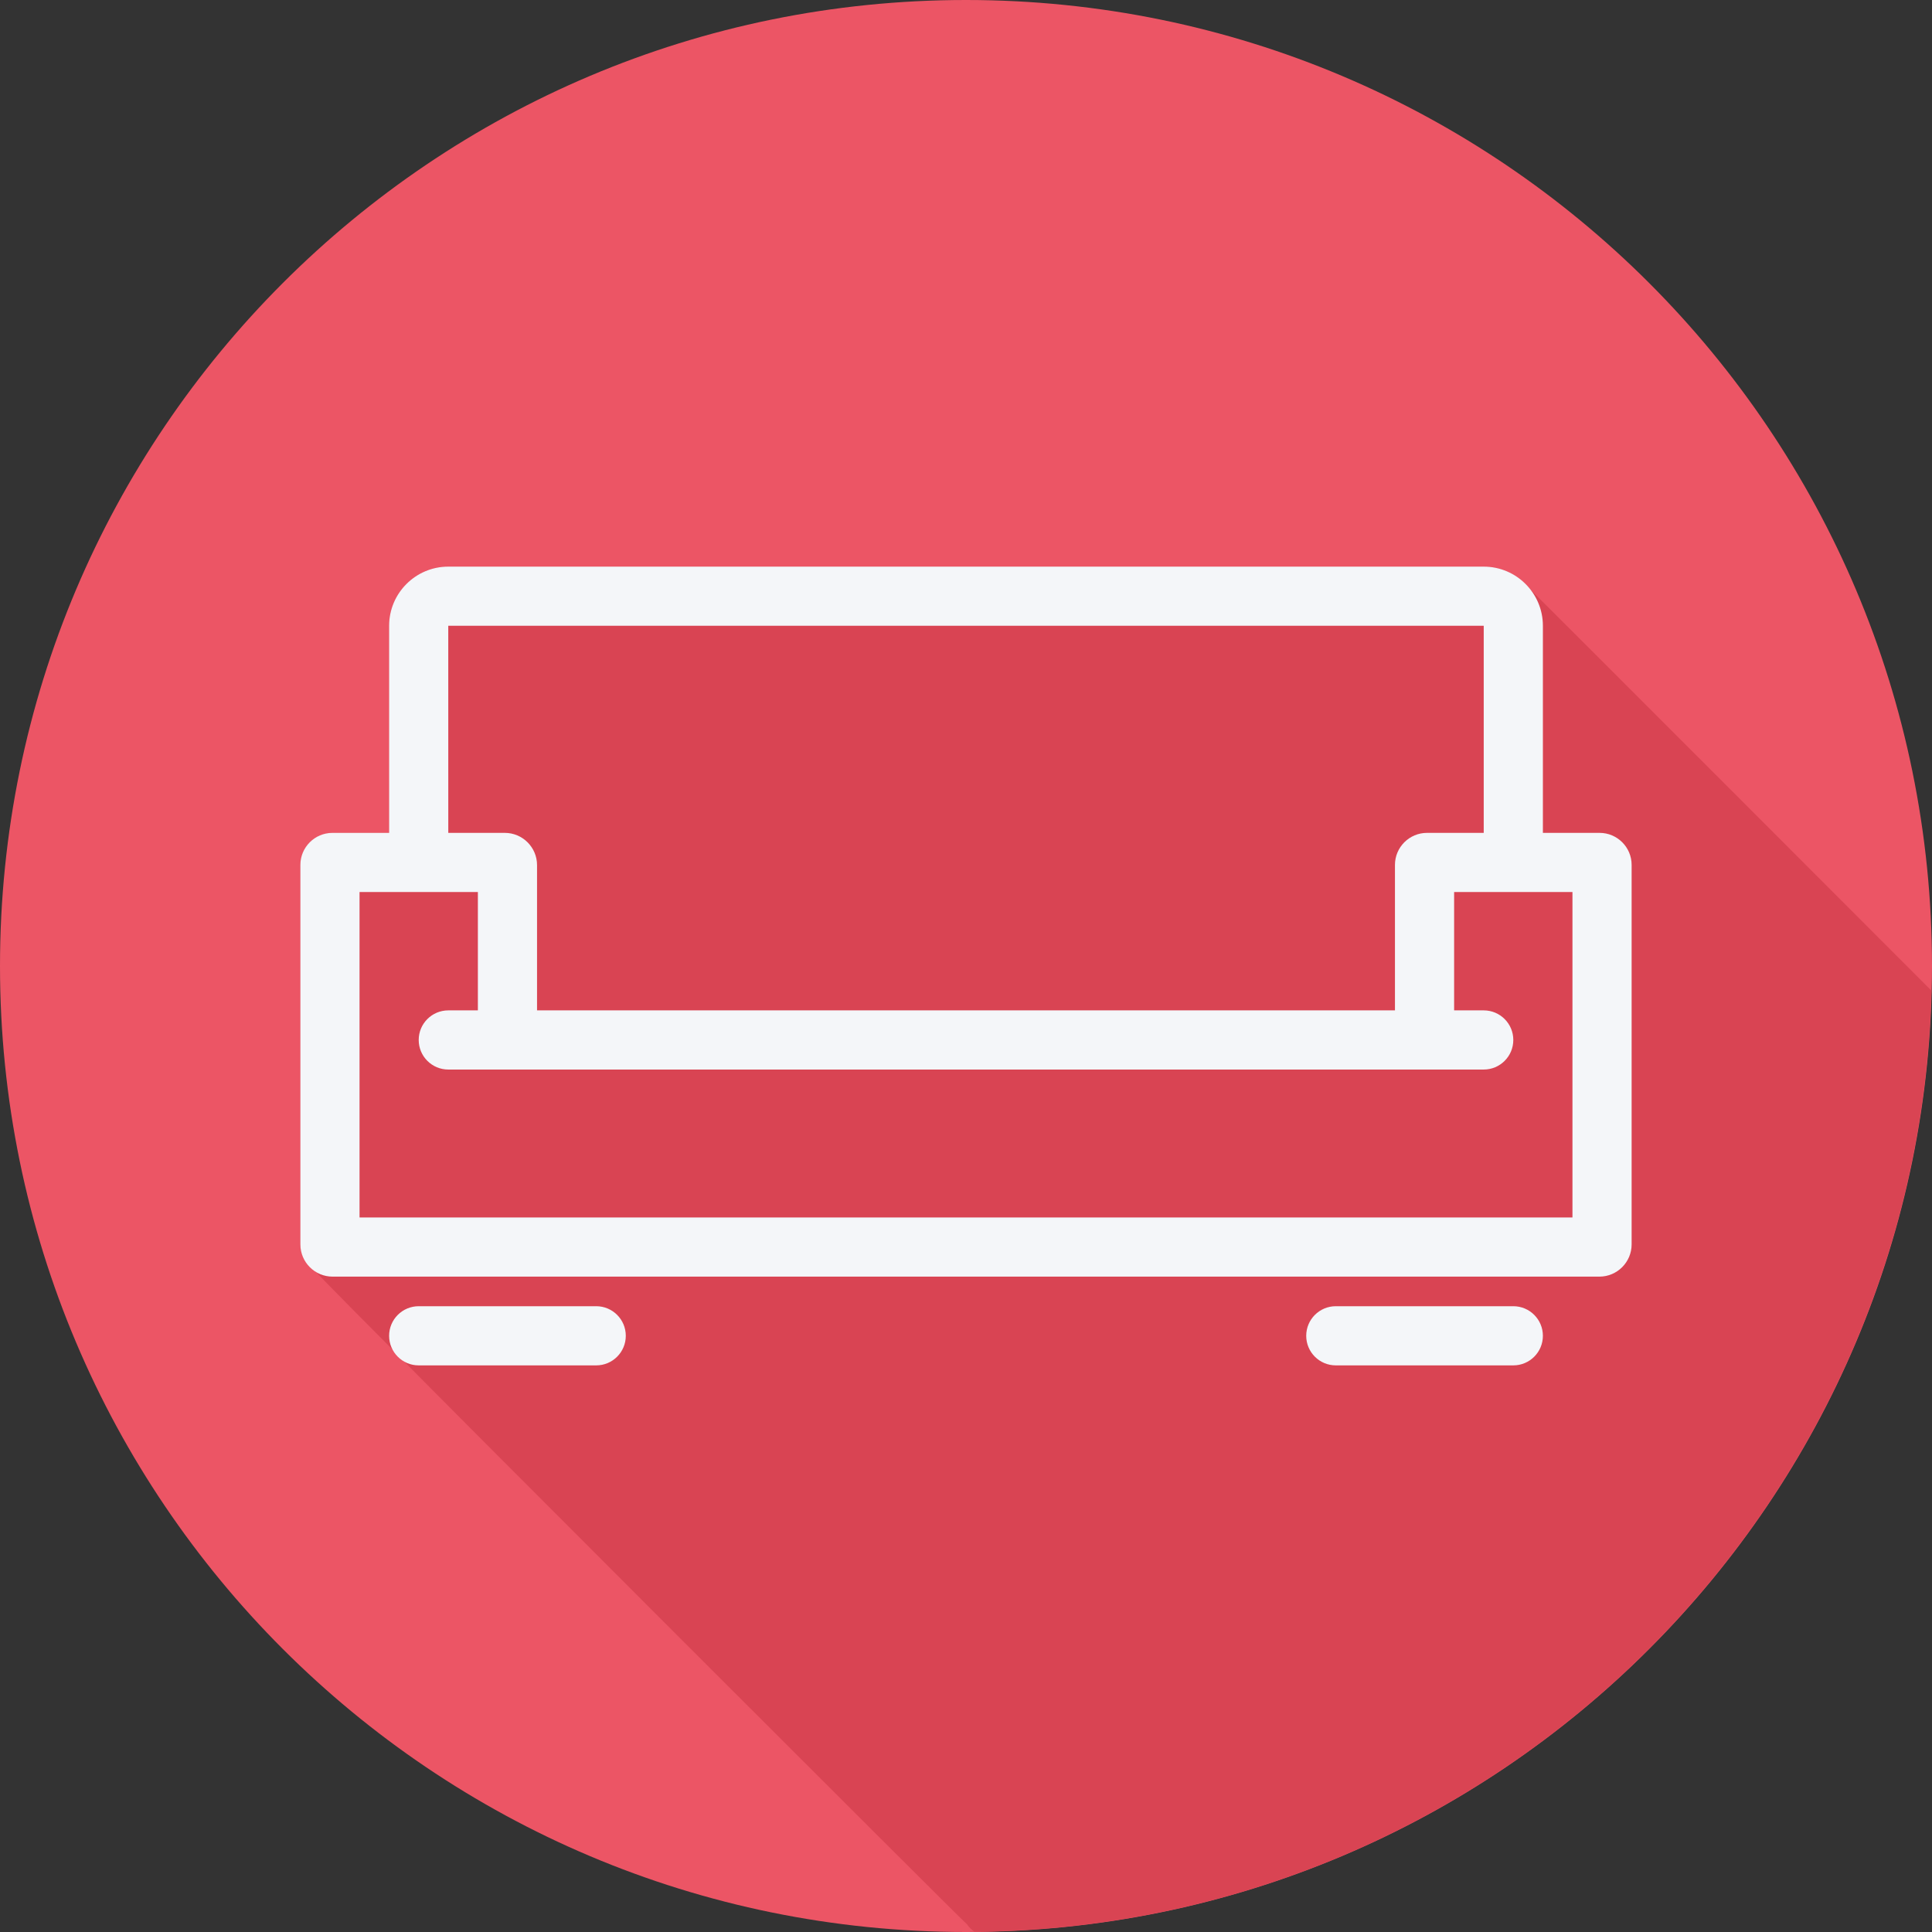 <?xml version="1.0" encoding="iso-8859-1"?>
<!-- Uploaded to: SVG Repo, www.svgrepo.com, Generator: SVG Repo Mixer Tools -->
<svg height="800px" width="800px" version="1.1" id="Layer_1" xmlns="http://www.w3.org/2000/svg" xmlns:xlink="http://www.w3.org/1999/xlink" 
	 viewBox="0 0 512 512" xml:space="preserve">
<rect x="0" y="0" width="512" height="512" fill="#333333" stroke="none"/>
<path style="fill:#EC5565;" d="M0,256.006C0,397.402,114.606,512.004,255.996,512C397.394,512.004,512,397.402,512,256.006
	C512.009,114.61,397.394,0,255.996,0C114.606,0,0,114.614,0,256.006z"/>
<path style="fill:#D94453;" d="M511.836,262.517c-0.337-0.332-105.75-105.895-106.556-106.556
	c-2.878-3.511-7.193-5.802-12.078-5.802H118.795c-8.644,0-15.677,7.031-15.677,15.676l0.004,54.884H88.093
	c-4.682,0-8.491,3.809-8.491,8.491v100.564c0,2.926,1.57,5.385,3.818,6.925c0.599,0.875,20.482,20.854,20.95,21.289
	c0.604,0.992,151.012,151.391,151.899,151.977c0.527,0.797,1.21,1.425,1.978,1.978C396.422,510.752,508.389,400.143,511.836,262.517
	z"/>
<g>
	<path style="fill:#F4F6F9;" d="M423.907,220.72h-15.025v-54.88c0-8.647-7.033-15.68-15.68-15.68H118.795
		c-8.644,0-15.676,7.033-15.676,15.676l0.003,54.884H88.093c-4.682,0-8.491,3.809-8.491,8.491v100.565
		c0,4.713,3.831,8.544,8.544,8.544h335.708c4.713,0,8.544-3.836,8.544-8.548V229.211C432.398,224.529,428.589,220.72,423.907,220.72
		z M118.795,165.84h274.407v54.88h-15.029c-4.686,0-8.495,3.809-8.495,8.491v38.549H142.322v-38.496
		c0-4.713-3.831-8.544-8.544-8.544h-14.977L118.795,165.84z M416.718,322.64H95.282V236.4h31.36v31.36h-7.84
		c-4.33,0-7.84,3.51-7.84,7.84s3.51,7.84,7.84,7.84h274.4c4.33,0,7.84-3.51,7.84-7.84c0-4.33-3.51-7.84-7.84-7.84h-7.844V236.4
		h31.36V322.64z"/>
	<path style="fill:#F4F6F9;" d="M158.002,346.16h-47.04c-4.33,0-7.84,3.51-7.84,7.84c0,4.33,3.51,7.84,7.84,7.84h47.04
		c4.33,0,7.84-3.51,7.84-7.84C165.842,349.67,162.332,346.16,158.002,346.16z"/>
	<path style="fill:#F4F6F9;" d="M401.042,346.16h-47.04c-4.33,0-7.84,3.51-7.84,7.84c0,4.33,3.51,7.84,7.84,7.84h47.04
		c4.33,0,7.84-3.51,7.84-7.84C408.882,349.67,405.372,346.16,401.042,346.16z"/>
</g>
</svg>